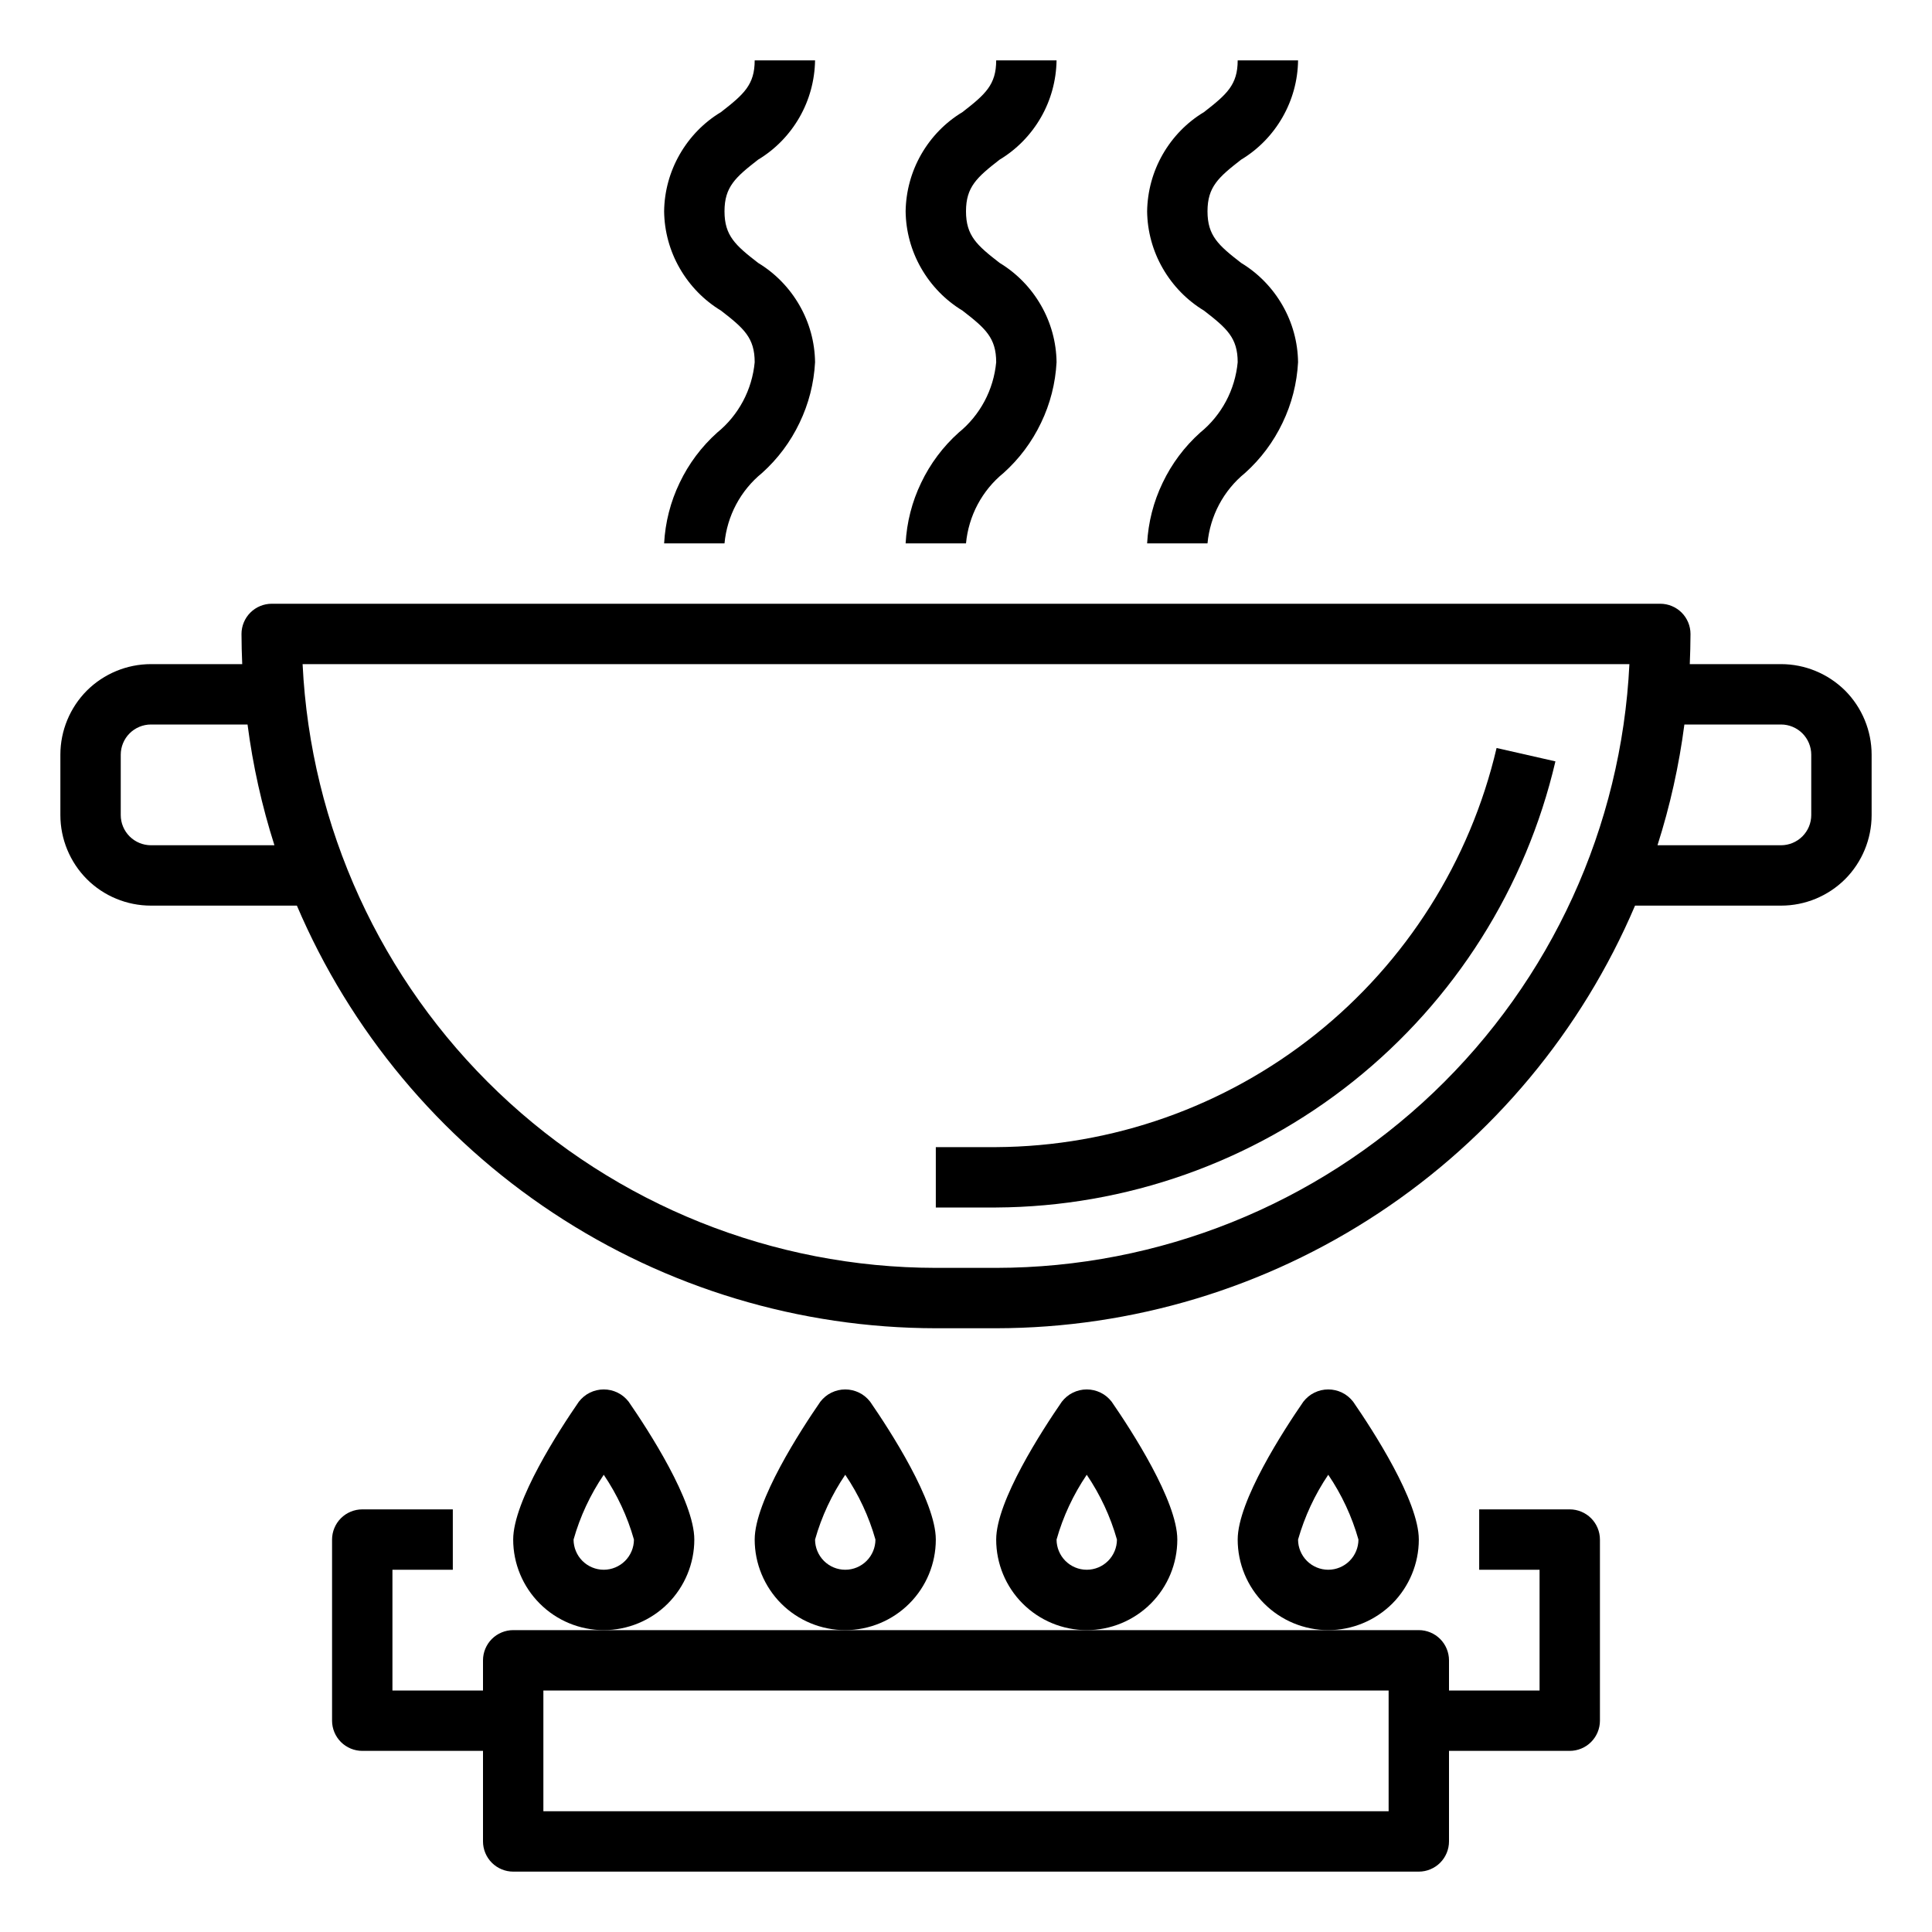 <?xml version="1.0" encoding="UTF-8"?> <svg xmlns="http://www.w3.org/2000/svg" width="24" height="24" viewBox="0 0 24 24" fill="none"> <path d="M8.25 6.75H9C9.016 6.581 9.065 6.416 9.145 6.266C9.225 6.116 9.334 5.983 9.466 5.876C9.661 5.701 9.819 5.49 9.932 5.253C10.046 5.017 10.111 4.761 10.125 4.5C10.122 4.251 10.055 4.007 9.931 3.792C9.807 3.576 9.631 3.395 9.418 3.266C9.135 3.047 9 2.928 9 2.625C9 2.322 9.135 2.203 9.418 1.983C9.631 1.855 9.807 1.674 9.931 1.458C10.055 1.242 10.121 0.999 10.125 0.75H9.375C9.375 1.053 9.24 1.172 8.957 1.392C8.744 1.52 8.568 1.701 8.444 1.917C8.32 2.133 8.253 2.376 8.25 2.625C8.253 2.874 8.32 3.118 8.444 3.333C8.568 3.549 8.744 3.73 8.957 3.859C9.24 4.078 9.375 4.196 9.375 4.5C9.359 4.669 9.31 4.834 9.23 4.984C9.15 5.134 9.041 5.267 8.909 5.374C8.714 5.549 8.556 5.76 8.443 5.997C8.329 6.233 8.264 6.489 8.25 6.75Z" fill="black"></path> <path d="M11.25 6.75H12C12.016 6.581 12.065 6.416 12.145 6.266C12.225 6.116 12.334 5.983 12.466 5.876C12.661 5.701 12.819 5.49 12.932 5.253C13.046 5.017 13.111 4.761 13.125 4.5C13.122 4.251 13.055 4.007 12.931 3.792C12.807 3.576 12.631 3.395 12.418 3.266C12.135 3.047 12 2.928 12 2.625C12 2.322 12.135 2.203 12.418 1.983C12.631 1.855 12.807 1.674 12.931 1.458C13.055 1.242 13.121 0.999 13.125 0.75H12.375C12.375 1.053 12.24 1.172 11.957 1.392C11.744 1.52 11.568 1.701 11.444 1.917C11.32 2.133 11.254 2.376 11.25 2.625C11.253 2.874 11.32 3.118 11.444 3.333C11.568 3.549 11.744 3.73 11.957 3.859C12.24 4.078 12.375 4.196 12.375 4.5C12.359 4.669 12.31 4.834 12.23 4.984C12.15 5.134 12.041 5.267 11.909 5.374C11.714 5.549 11.556 5.76 11.443 5.997C11.329 6.233 11.264 6.489 11.25 6.75Z" fill="black"></path> <path d="M14.25 6.75H15C15.016 6.581 15.065 6.416 15.145 6.266C15.225 6.116 15.334 5.983 15.466 5.876C15.661 5.701 15.819 5.49 15.932 5.253C16.046 5.017 16.111 4.761 16.125 4.5C16.122 4.251 16.055 4.007 15.931 3.792C15.807 3.576 15.631 3.395 15.418 3.266C15.135 3.047 15 2.928 15 2.625C15 2.322 15.135 2.203 15.418 1.983C15.631 1.855 15.807 1.674 15.931 1.458C16.055 1.242 16.122 0.999 16.125 0.75H15.375C15.375 1.053 15.24 1.172 14.957 1.392C14.744 1.52 14.568 1.701 14.444 1.917C14.32 2.133 14.254 2.376 14.25 2.625C14.253 2.874 14.32 3.118 14.444 3.333C14.568 3.549 14.744 3.73 14.957 3.859C15.24 4.078 15.375 4.196 15.375 4.5C15.359 4.669 15.31 4.834 15.23 4.984C15.15 5.134 15.041 5.267 14.909 5.374C14.714 5.549 14.556 5.76 14.443 5.997C14.329 6.233 14.264 6.489 14.25 6.75Z" fill="black"></path> <path d="M18.591 9.292C18.262 10.696 17.47 11.949 16.343 12.848C15.215 13.748 13.817 14.242 12.375 14.25H11.625V15H12.375C13.987 14.991 15.549 14.439 16.809 13.434C18.07 12.428 18.955 11.028 19.322 9.458L18.591 9.292Z" fill="black"></path> <path d="M8.625 19.125C8.625 18.646 8.054 17.767 7.809 17.412C7.772 17.365 7.726 17.326 7.672 17.3C7.619 17.274 7.56 17.26 7.5 17.26C7.44 17.26 7.381 17.274 7.328 17.3C7.274 17.326 7.228 17.365 7.191 17.412C6.946 17.767 6.375 18.646 6.375 19.125C6.375 19.423 6.494 19.709 6.705 19.92C6.915 20.131 7.202 20.25 7.5 20.25C7.798 20.25 8.085 20.131 8.296 19.92C8.506 19.709 8.625 19.423 8.625 19.125ZM7.5 19.5C7.401 19.5 7.305 19.46 7.235 19.39C7.165 19.32 7.125 19.224 7.125 19.125C7.206 18.838 7.333 18.567 7.5 18.32C7.667 18.567 7.794 18.838 7.875 19.125C7.875 19.224 7.835 19.32 7.765 19.39C7.695 19.46 7.599 19.5 7.5 19.5Z" fill="black"></path> <path d="M11.625 19.125C11.625 18.646 11.054 17.767 10.809 17.412C10.772 17.365 10.726 17.326 10.672 17.3C10.618 17.274 10.56 17.26 10.5 17.26C10.44 17.26 10.382 17.274 10.328 17.3C10.274 17.326 10.228 17.365 10.191 17.412C9.946 17.767 9.375 18.646 9.375 19.125C9.375 19.423 9.494 19.709 9.704 19.92C9.915 20.131 10.202 20.25 10.5 20.25C10.798 20.25 11.085 20.131 11.296 19.92C11.507 19.709 11.625 19.423 11.625 19.125ZM10.5 19.5C10.4 19.5 10.305 19.46 10.235 19.39C10.165 19.32 10.125 19.224 10.125 19.125C10.206 18.838 10.333 18.567 10.5 18.32C10.667 18.567 10.794 18.838 10.875 19.125C10.875 19.224 10.835 19.32 10.765 19.39C10.695 19.46 10.6 19.5 10.5 19.5Z" fill="black"></path> <path d="M14.625 19.125C14.625 18.646 14.054 17.767 13.809 17.412C13.772 17.365 13.726 17.326 13.672 17.3C13.618 17.274 13.56 17.26 13.5 17.26C13.44 17.26 13.382 17.274 13.328 17.3C13.274 17.326 13.228 17.365 13.191 17.412C12.946 17.767 12.375 18.646 12.375 19.125C12.375 19.423 12.493 19.709 12.704 19.92C12.915 20.131 13.202 20.25 13.5 20.25C13.798 20.25 14.085 20.131 14.296 19.92C14.507 19.709 14.625 19.423 14.625 19.125ZM13.5 19.5C13.4 19.5 13.305 19.46 13.235 19.39C13.165 19.32 13.125 19.224 13.125 19.125C13.206 18.838 13.333 18.567 13.5 18.32C13.667 18.567 13.794 18.838 13.875 19.125C13.875 19.224 13.835 19.32 13.765 19.39C13.695 19.46 13.6 19.5 13.5 19.5Z" fill="black"></path> <path d="M17.625 19.125C17.625 18.646 17.054 17.767 16.809 17.412C16.772 17.365 16.726 17.326 16.672 17.3C16.619 17.274 16.56 17.26 16.5 17.26C16.44 17.26 16.381 17.274 16.328 17.3C16.274 17.326 16.228 17.365 16.191 17.412C15.946 17.767 15.375 18.646 15.375 19.125C15.375 19.423 15.493 19.709 15.704 19.92C15.915 20.131 16.202 20.25 16.5 20.25C16.798 20.25 17.084 20.131 17.296 19.92C17.506 19.709 17.625 19.423 17.625 19.125ZM16.5 19.5C16.401 19.5 16.305 19.46 16.235 19.39C16.165 19.32 16.125 19.224 16.125 19.125C16.207 18.838 16.333 18.567 16.5 18.32C16.667 18.566 16.794 18.838 16.875 19.125C16.875 19.224 16.835 19.32 16.765 19.39C16.695 19.46 16.599 19.5 16.5 19.5Z" fill="black"></path> <path d="M19.5 18.75H18.375V19.5H19.125V21H18V20.625C18 20.526 17.96 20.43 17.89 20.36C17.82 20.29 17.724 20.25 17.625 20.25H6.375C6.276 20.25 6.18 20.29 6.11 20.36C6.04 20.43 6 20.526 6 20.625V21H4.875V19.5H5.625V18.75H4.5C4.401 18.75 4.305 18.79 4.235 18.86C4.165 18.93 4.125 19.026 4.125 19.125V21.375C4.125 21.474 4.165 21.57 4.235 21.64C4.305 21.71 4.401 21.75 4.5 21.75H6V22.875C6 22.974 6.04 23.07 6.11 23.14C6.18 23.21 6.276 23.25 6.375 23.25H17.625C17.724 23.25 17.82 23.21 17.89 23.14C17.96 23.07 18 22.974 18 22.875V21.75H19.5C19.599 21.75 19.695 21.71 19.765 21.64C19.835 21.57 19.875 21.474 19.875 21.375V19.125C19.875 19.026 19.835 18.93 19.765 18.86C19.695 18.79 19.599 18.75 19.5 18.75ZM17.25 22.5H6.75V21H17.25V22.5Z" fill="black"></path> <path d="M22.125 8.25H20.991C20.996 8.126 21 8.001 21 7.875C21 7.776 20.96 7.68 20.89 7.61C20.82 7.54 20.724 7.5 20.625 7.5H3.375C3.276 7.5 3.18 7.54 3.11 7.61C3.04 7.68 3 7.776 3 7.875C3 8.001 3.004 8.126 3.009 8.25H1.875C1.577 8.25 1.29 8.369 1.079 8.579C0.869 8.79 0.75 9.077 0.75 9.375V10.125C0.75 10.423 0.869 10.71 1.079 10.921C1.29 11.132 1.577 11.25 1.875 11.25H3.688C4.352 12.806 5.458 14.133 6.869 15.066C8.279 16 9.933 16.498 11.625 16.5H12.375C14.067 16.498 15.72 16 17.131 15.066C18.542 14.133 19.648 12.806 20.311 11.25H22.125C22.423 11.25 22.709 11.132 22.921 10.921C23.131 10.71 23.25 10.423 23.25 10.125V9.375C23.25 9.077 23.131 8.79 22.921 8.579C22.709 8.369 22.423 8.25 22.125 8.25ZM1.875 10.5C1.776 10.5 1.68 10.46 1.61 10.39C1.54 10.32 1.5 10.225 1.5 10.125V9.375C1.5 9.276 1.54 9.18 1.61 9.11C1.68 9.04 1.776 9 1.875 9H3.075C3.141 9.509 3.253 10.011 3.409 10.5H1.875ZM12.375 15.75H11.625C9.602 15.748 7.657 14.968 6.193 13.572C4.729 12.176 3.857 10.271 3.759 8.25H20.241C20.143 10.271 19.271 12.176 17.807 13.572C16.343 14.968 14.398 15.748 12.375 15.75ZM22.5 10.125C22.5 10.225 22.46 10.32 22.39 10.39C22.32 10.46 22.224 10.5 22.125 10.5H20.59C20.746 10.011 20.858 9.509 20.924 9H22.125C22.224 9 22.32 9.04 22.39 9.11C22.46 9.18 22.5 9.276 22.5 9.375V10.125Z" fill="black"></path> </svg> 